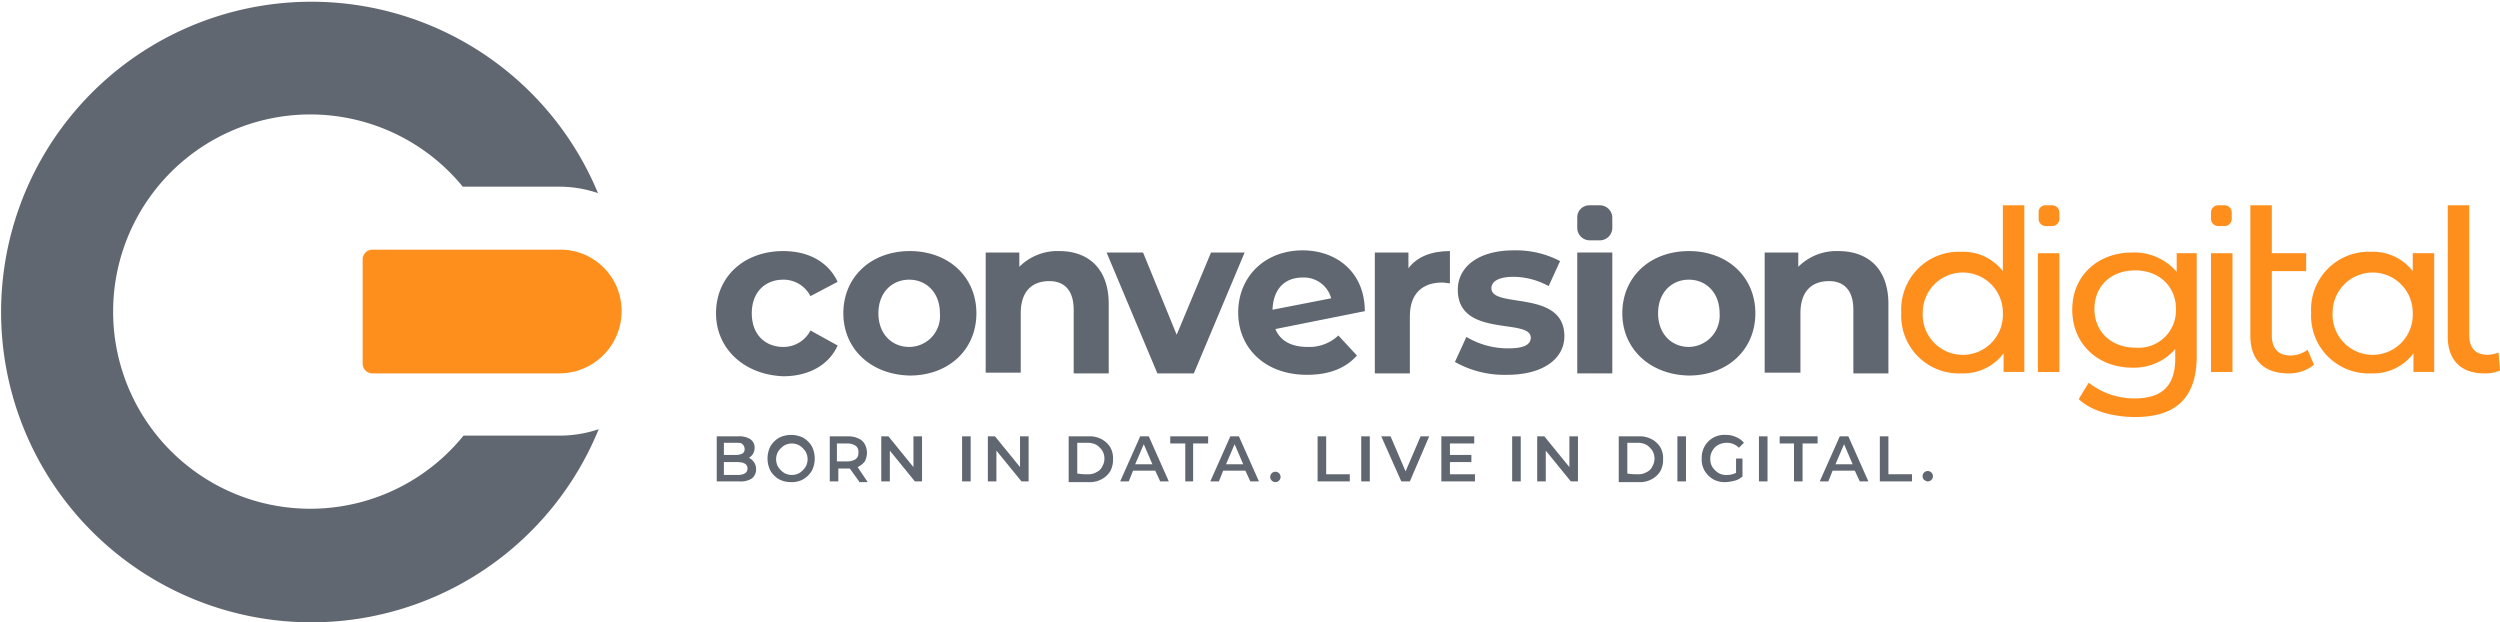 <svg xmlns="http://www.w3.org/2000/svg" width="349.5" height="87" viewBox="0 0 349.5 87">
  <g id="conversion" transform="translate(-0.3)">
    <g id="Group_242" data-name="Group 242">
      <path id="Path_784" data-name="Path 784" d="M105.7,64.6a1.689,1.689,0,0,1,.3,1,1.612,1.612,0,0,1-.6,1.3,3.007,3.007,0,0,1-1.8.4h-3.1V61h3a2.861,2.861,0,0,1,1.7.4,1.426,1.426,0,0,1,.6,1.2,1.884,1.884,0,0,1-.2.8,1.7,1.7,0,0,1-.6.6A1.874,1.874,0,0,1,105.7,64.6Zm-4.2-2.7v1.7h1.7a2,2,0,0,0,.9-.2.713.713,0,0,0,.3-.6.908.908,0,0,0-.3-.7c-.2-.2-.5-.2-.9-.2Zm3.3,3.6c0-.6-.5-.9-1.4-.9h-1.9v1.8h1.9C104.3,66.4,104.8,66.1,104.8,65.5Z" fill="#616771"/>
      <path id="Path_785" data-name="Path 785" d="M109.2,67a3.447,3.447,0,0,1-1.2-1.2,3.812,3.812,0,0,1,0-3.4,3.447,3.447,0,0,1,1.2-1.2,3.812,3.812,0,0,1,3.4,0,3.447,3.447,0,0,1,1.2,1.2,3.812,3.812,0,0,1,0,3.4,3.447,3.447,0,0,1-1.2,1.2,3.287,3.287,0,0,1-1.7.4A3.533,3.533,0,0,1,109.2,67Zm2.9-.9a3.043,3.043,0,0,0,.8-.8,2.167,2.167,0,0,0,0-2.2,3.043,3.043,0,0,0-.8-.8,2.167,2.167,0,0,0-2.2,0,3.044,3.044,0,0,0-.8.8,2.167,2.167,0,0,0,0,2.2,3.044,3.044,0,0,0,.8.8,2.167,2.167,0,0,0,2.2,0Z" fill="#616771"/>
      <path id="Path_786" data-name="Path 786" d="M120.4,67.3l-1.3-1.8h-1.6v1.8h-1.2V61h2.6a3.194,3.194,0,0,1,1.4.3,1.765,1.765,0,0,1,.9.8,2.55,2.55,0,0,1,0,2.4,2.723,2.723,0,0,1-1,.8l1.4,2.1h-1.2Zm-.5-5a2.133,2.133,0,0,0-1.2-.3h-1.4v2.5h1.4a2.133,2.133,0,0,0,1.2-.3.975.975,0,0,0,.4-.9A1.053,1.053,0,0,0,119.9,62.3Z" fill="#616771"/>
      <path id="Path_787" data-name="Path 787" d="M129.2,61v6.3h-1L124.7,63v4.3h-1.2V61h1l3.5,4.3V61Z" fill="#616771"/>
      <path id="Path_788" data-name="Path 788" d="M134.8,61H136v6.3h-1.2Z" fill="#616771"/>
      <path id="Path_789" data-name="Path 789" d="M144.1,61v6.3h-1L139.6,63v4.3h-1.2V61h1l3.5,4.3V61Z" fill="#616771"/>
      <path id="Path_790" data-name="Path 790" d="M149.7,61h2.8a3.425,3.425,0,0,1,1.8.4,3.179,3.179,0,0,1,1.2,1.1,3.064,3.064,0,0,1,.4,1.7,3.287,3.287,0,0,1-.4,1.7,3.179,3.179,0,0,1-1.2,1.1,3.425,3.425,0,0,1-1.8.4h-2.8Zm2.7,5.3a2.133,2.133,0,0,0,1.2-.3,1.562,1.562,0,0,0,.8-.8,2.167,2.167,0,0,0,0-2.2,3.043,3.043,0,0,0-.8-.8,2.663,2.663,0,0,0-1.2-.3h-1.5v4.3A7.569,7.569,0,0,0,152.4,66.3Z" fill="#616771"/>
      <path id="Path_791" data-name="Path 791" d="M161.8,65.8h-3.1l-.6,1.5h-1.2l2.8-6.3h1.2l2.8,6.3h-1.2Zm-.4-.9-1.2-2.8L159,64.9Z" fill="#616771"/>
      <path id="Path_792" data-name="Path 792" d="M166,62h-2.1V61h5.3v1h-2.1v5.3H166Z" fill="#616771"/>
      <path id="Path_793" data-name="Path 793" d="M174.4,65.8h-3.1l-.6,1.5h-1.2l2.8-6.3h1.2l2.8,6.3h-1.2Zm-.3-.9-1.2-2.8-1.2,2.8Z" fill="#616771"/>
      <path id="Path_794" data-name="Path 794" d="M178.1,67.2a.725.725,0,1,1,.5.2A.764.764,0,0,1,178.1,67.2Z" fill="#616771"/>
      <path id="Path_795" data-name="Path 795" d="M184.5,61h1.2v5.3H189v1h-4.5Z" fill="#616771"/>
      <path id="Path_796" data-name="Path 796" d="M190.6,61h1.2v6.3h-1.2Z" fill="#616771"/>
      <path id="Path_797" data-name="Path 797" d="M200.1,61l-2.7,6.3h-1.2L193.4,61h1.3l2.1,4.9,2.1-4.9Z" fill="#616771"/>
      <path id="Path_798" data-name="Path 798" d="M206.5,66.3v1h-4.7V61h4.6v1H203v1.6h3v1h-3v1.7h3.5Z" fill="#616771"/>
      <path id="Path_799" data-name="Path 799" d="M211.7,61h1.2v6.3h-1.2Z" fill="#616771"/>
      <path id="Path_800" data-name="Path 800" d="M220.9,61v6.3h-1L216.4,63v4.3h-1.2V61h1l3.5,4.3V61Z" fill="#616771"/>
      <path id="Path_801" data-name="Path 801" d="M226.6,61h2.8a3.425,3.425,0,0,1,1.8.4,3.179,3.179,0,0,1,1.2,1.1,3.064,3.064,0,0,1,.4,1.7,3.287,3.287,0,0,1-.4,1.7,3.179,3.179,0,0,1-1.2,1.1,3.425,3.425,0,0,1-1.8.4h-2.8Zm2.7,5.3a2.133,2.133,0,0,0,1.2-.3,1.562,1.562,0,0,0,.8-.8,2.167,2.167,0,0,0,0-2.2,3.043,3.043,0,0,0-.8-.8,2.663,2.663,0,0,0-1.2-.3h-1.5v4.3A7.569,7.569,0,0,0,229.3,66.3Z" fill="#616771"/>
      <path id="Path_802" data-name="Path 802" d="M234.8,61H236v6.3h-1.2Z" fill="#616771"/>
      <path id="Path_803" data-name="Path 803" d="M242.8,64.1h1.1v2.5a2.384,2.384,0,0,1-1.1.6,5.853,5.853,0,0,1-1.3.2,3.287,3.287,0,0,1-1.7-.4,3.447,3.447,0,0,1-1.2-1.2,3.064,3.064,0,0,1-.4-1.7,3.287,3.287,0,0,1,.4-1.7,3.166,3.166,0,0,1,3-1.6,3.194,3.194,0,0,1,1.4.3,2.836,2.836,0,0,1,1.1.8l-.7.7a2.342,2.342,0,0,0-1.7-.7,2.663,2.663,0,0,0-1.2.3,2.047,2.047,0,0,0-.8.8,2.133,2.133,0,0,0-.3,1.2,2.016,2.016,0,0,0,.3,1.1,3.043,3.043,0,0,0,.8.8,2.133,2.133,0,0,0,1.2.3,2.768,2.768,0,0,0,1.3-.3v-2Z" fill="#616771"/>
      <path id="Path_804" data-name="Path 804" d="M246.2,61h1.2v6.3h-1.2Z" fill="#616771"/>
      <path id="Path_805" data-name="Path 805" d="M251.2,62h-2.1V61h5.3v1h-2.1v5.3h-1.2V62Z" fill="#616771"/>
      <path id="Path_806" data-name="Path 806" d="M259.6,65.8h-3.1l-.6,1.5h-1.2l2.8-6.3h1.2l2.8,6.3h-1.2Zm-.3-.9-1.2-2.8-1.2,2.8Z" fill="#616771"/>
      <path id="Path_807" data-name="Path 807" d="M263.1,61h1.2v5.3h3.3v1h-4.5V61Z" fill="#616771"/>
    </g>
    <g id="Group_243" data-name="Group 243">
      <path id="Path_808" data-name="Path 808" d="M87.2,43.5a8.706,8.706,0,0,1-8.7,8.7H52.4A1.367,1.367,0,0,1,51,50.8V36.3a1.367,1.367,0,0,1,1.4-1.4H78.5A8.559,8.559,0,0,1,87.2,43.5Z" fill="#fe8f1d"/>
      <path id="Path_809" data-name="Path 809" d="M78.5,60.9H65.1A27.561,27.561,0,1,1,65,26.1H78.4a16.7,16.7,0,0,1,5.5.9A43.379,43.379,0,1,0,84,60,17.135,17.135,0,0,1,78.5,60.9Z" fill="#616771"/>
    </g>
    <path id="Path_810" data-name="Path 810" d="M100.4,43.8c0-5.1,3.9-8.7,9.4-8.7,3.5,0,6.3,1.5,7.6,4.3l-3.8,2a4.221,4.221,0,0,0-3.8-2.3c-2.5,0-4.4,1.7-4.4,4.7s1.9,4.7,4.4,4.7a4.221,4.221,0,0,0,3.8-2.3l3.8,2.1c-1.2,2.7-4,4.3-7.6,4.3C104.4,52.4,100.4,48.8,100.4,43.8Z" fill="#616771"/>
    <path id="Path_811" data-name="Path 811" d="M118.2,43.8c0-5.1,3.9-8.7,9.3-8.7s9.3,3.6,9.3,8.7-3.9,8.7-9.3,8.7C122.1,52.4,118.2,48.8,118.2,43.8Zm13.5,0c0-2.9-1.9-4.7-4.3-4.7s-4.3,1.8-4.3,4.7,1.9,4.7,4.3,4.7A4.317,4.317,0,0,0,131.7,43.8Z" fill="#616771"/>
    <path id="Path_812" data-name="Path 812" d="M155.3,42.5v9.7h-4.9V43.3c0-2.7-1.3-4-3.4-4-2.4,0-4,1.4-4,4.5v8.3h-4.9V35.3h4.7v2a7.526,7.526,0,0,1,5.6-2.2C152.3,35.1,155.3,37.4,155.3,42.5Z" fill="#616771"/>
    <path id="Path_813" data-name="Path 813" d="M174.3,35.3l-7.1,16.9h-5.1L155,35.3h5.1l4.7,11.5,4.8-11.5h4.7Z" fill="#616771"/>
    <path id="Path_814" data-name="Path 814" d="M187.4,46.9l2.6,2.8c-1.6,1.8-3.9,2.7-7,2.7-5.8,0-9.6-3.7-9.6-8.7,0-5.1,3.8-8.7,9-8.7,4.8,0,8.7,3.1,8.7,8.5L178.6,46c.7,1.7,2.3,2.5,4.5,2.5A5.886,5.886,0,0,0,187.4,46.9Zm-9.2-3.6,8.2-1.6a3.943,3.943,0,0,0-4-2.9C179.9,38.8,178.3,40.4,178.2,43.3Z" fill="#616771"/>
    <path id="Path_815" data-name="Path 815" d="M203,35.1v4.5c-.4,0-.7-.1-1.1-.1-2.7,0-4.5,1.5-4.5,4.7v8h-4.9V35.3h4.7v2.2C198.4,35.9,200.4,35.1,203,35.1Z" fill="#616771"/>
    <path id="Path_816" data-name="Path 816" d="M203.7,50.6l1.6-3.5a11.3,11.3,0,0,0,5.9,1.6c2.3,0,3.1-.6,3.1-1.5,0-2.8-10.2.1-10.2-6.7,0-3.2,2.9-5.5,7.8-5.5a13.285,13.285,0,0,1,6.5,1.5L216.8,40a10.282,10.282,0,0,0-4.9-1.3c-2.2,0-3.1.7-3.1,1.6,0,2.9,10.2.1,10.2,6.7,0,3.1-2.9,5.4-8,5.4A14.049,14.049,0,0,1,203.7,50.6Z" fill="#616771"/>
    <path id="Path_817" data-name="Path 817" d="M220.8,35.3h4.9V52.2h-4.9Z" fill="#616771"/>
    <path id="Path_818" data-name="Path 818" d="M227.1,43.8c0-5.1,3.9-8.7,9.3-8.7s9.3,3.6,9.3,8.7-3.9,8.7-9.3,8.7C231,52.4,227.1,48.8,227.1,43.8Zm13.6,0c0-2.9-1.9-4.7-4.3-4.7s-4.3,1.8-4.3,4.7,1.9,4.7,4.3,4.7A4.374,4.374,0,0,0,240.7,43.8Z" fill="#616771"/>
    <path id="Path_819" data-name="Path 819" d="M264.3,42.5v9.7h-4.9V43.3c0-2.7-1.3-4-3.4-4-2.4,0-4,1.4-4,4.5v8.3h-5V35.3h4.7v2a7.526,7.526,0,0,1,5.6-2.2C261.3,35.1,264.3,37.4,264.3,42.5Z" fill="#616771"/>
    <path id="Path_820" data-name="Path 820" d="M283.3,28.7V52h-2.9V49.4a7.029,7.029,0,0,1-5.9,2.8,8.058,8.058,0,0,1-8.4-8.5,8.058,8.058,0,0,1,8.4-8.5,7.026,7.026,0,0,1,5.8,2.7V28.7Zm-3,15a5.6,5.6,0,1,0-11.2,0,5.608,5.608,0,1,0,11.2,0Z" fill="#fe8f1d"/>
    <path id="Path_821" data-name="Path 821" d="M285.2,35.4h3V52h-3Z" fill="#fe8f1d"/>
    <path id="Path_822" data-name="Path 822" d="M307.4,35.4V49.8c0,5.9-3,8.5-8.6,8.5-3,0-6.1-.8-7.9-2.5l1.4-2.3a10.3,10.3,0,0,0,6.4,2.2c3.9,0,5.7-1.8,5.7-5.6V48.8a7.644,7.644,0,0,1-6,2.6c-4.8,0-8.4-3.3-8.4-8.1s3.6-8,8.4-8a7.818,7.818,0,0,1,6.2,2.7V35.4Zm-2.9,7.8c0-3.2-2.4-5.4-5.7-5.4-3.4,0-5.7,2.2-5.7,5.4s2.4,5.4,5.7,5.4A5.226,5.226,0,0,0,304.5,43.2Z" fill="#fe8f1d"/>
    <path id="Path_823" data-name="Path 823" d="M309.4,35.4h3V52h-3Z" fill="#fe8f1d"/>
    <path id="Path_824" data-name="Path 824" d="M323.8,51a5.584,5.584,0,0,1-3.6,1.2c-3.4,0-5.3-1.9-5.3-5.2V28.7h3v6.7h4.8v2.5h-4.8v9c0,1.8.9,2.8,2.6,2.8a4.069,4.069,0,0,0,2.4-.8Z" fill="#fe8f1d"/>
    <path id="Path_825" data-name="Path 825" d="M340.6,35.4V52h-2.9V49.4a7.029,7.029,0,0,1-5.9,2.8,8.058,8.058,0,0,1-8.4-8.5,8.058,8.058,0,0,1,8.4-8.5,7.026,7.026,0,0,1,5.8,2.7V35.4Zm-3,8.3a5.6,5.6,0,1,0-11.2,0,5.608,5.608,0,1,0,11.2,0Z" fill="#fe8f1d"/>
    <path id="Path_826" data-name="Path 826" d="M342.5,47.1V28.7h3V46.8c0,1.8.8,2.8,2.6,2.8a5.665,5.665,0,0,0,1.5-.3l.2,2.5a5.382,5.382,0,0,1-2.2.4C344.3,52.2,342.5,50.3,342.5,47.1Z" fill="#fe8f1d"/>
    <line id="Line_20" data-name="Line 20" y1="1.6" x2="8.2" transform="translate(178.2 41.7)" fill="none"/>
    <path id="Path_827" data-name="Path 827" d="M222.5,28.7H224a1.752,1.752,0,0,1,1.7,1.7v1.5a1.752,1.752,0,0,1-1.7,1.7h-1.5a1.752,1.752,0,0,1-1.7-1.7V30.4A1.685,1.685,0,0,1,222.5,28.7Z" fill="#616771"/>
    <path id="Path_828" data-name="Path 828" d="M286.3,28.7h.9a1,1,0,0,1,1,1v.9a1,1,0,0,1-1,1h-.9a1,1,0,0,1-1-1v-.9A.942.942,0,0,1,286.3,28.7Z" fill="#fe8f1d"/>
    <path id="Path_829" data-name="Path 829" d="M310.4,28.7h.9a1,1,0,0,1,1,1v.9a1,1,0,0,1-1,1h-.9a1,1,0,0,1-1-1v-.9A1,1,0,0,1,310.4,28.7Z" fill="#fe8f1d"/>
    <path id="Path_830" data-name="Path 830" d="M269.3,67.1a.725.725,0,1,1,.5.2C269.6,67.3,269.5,67.2,269.3,67.1Z" fill="#616771"/>
  </g>
</svg>
